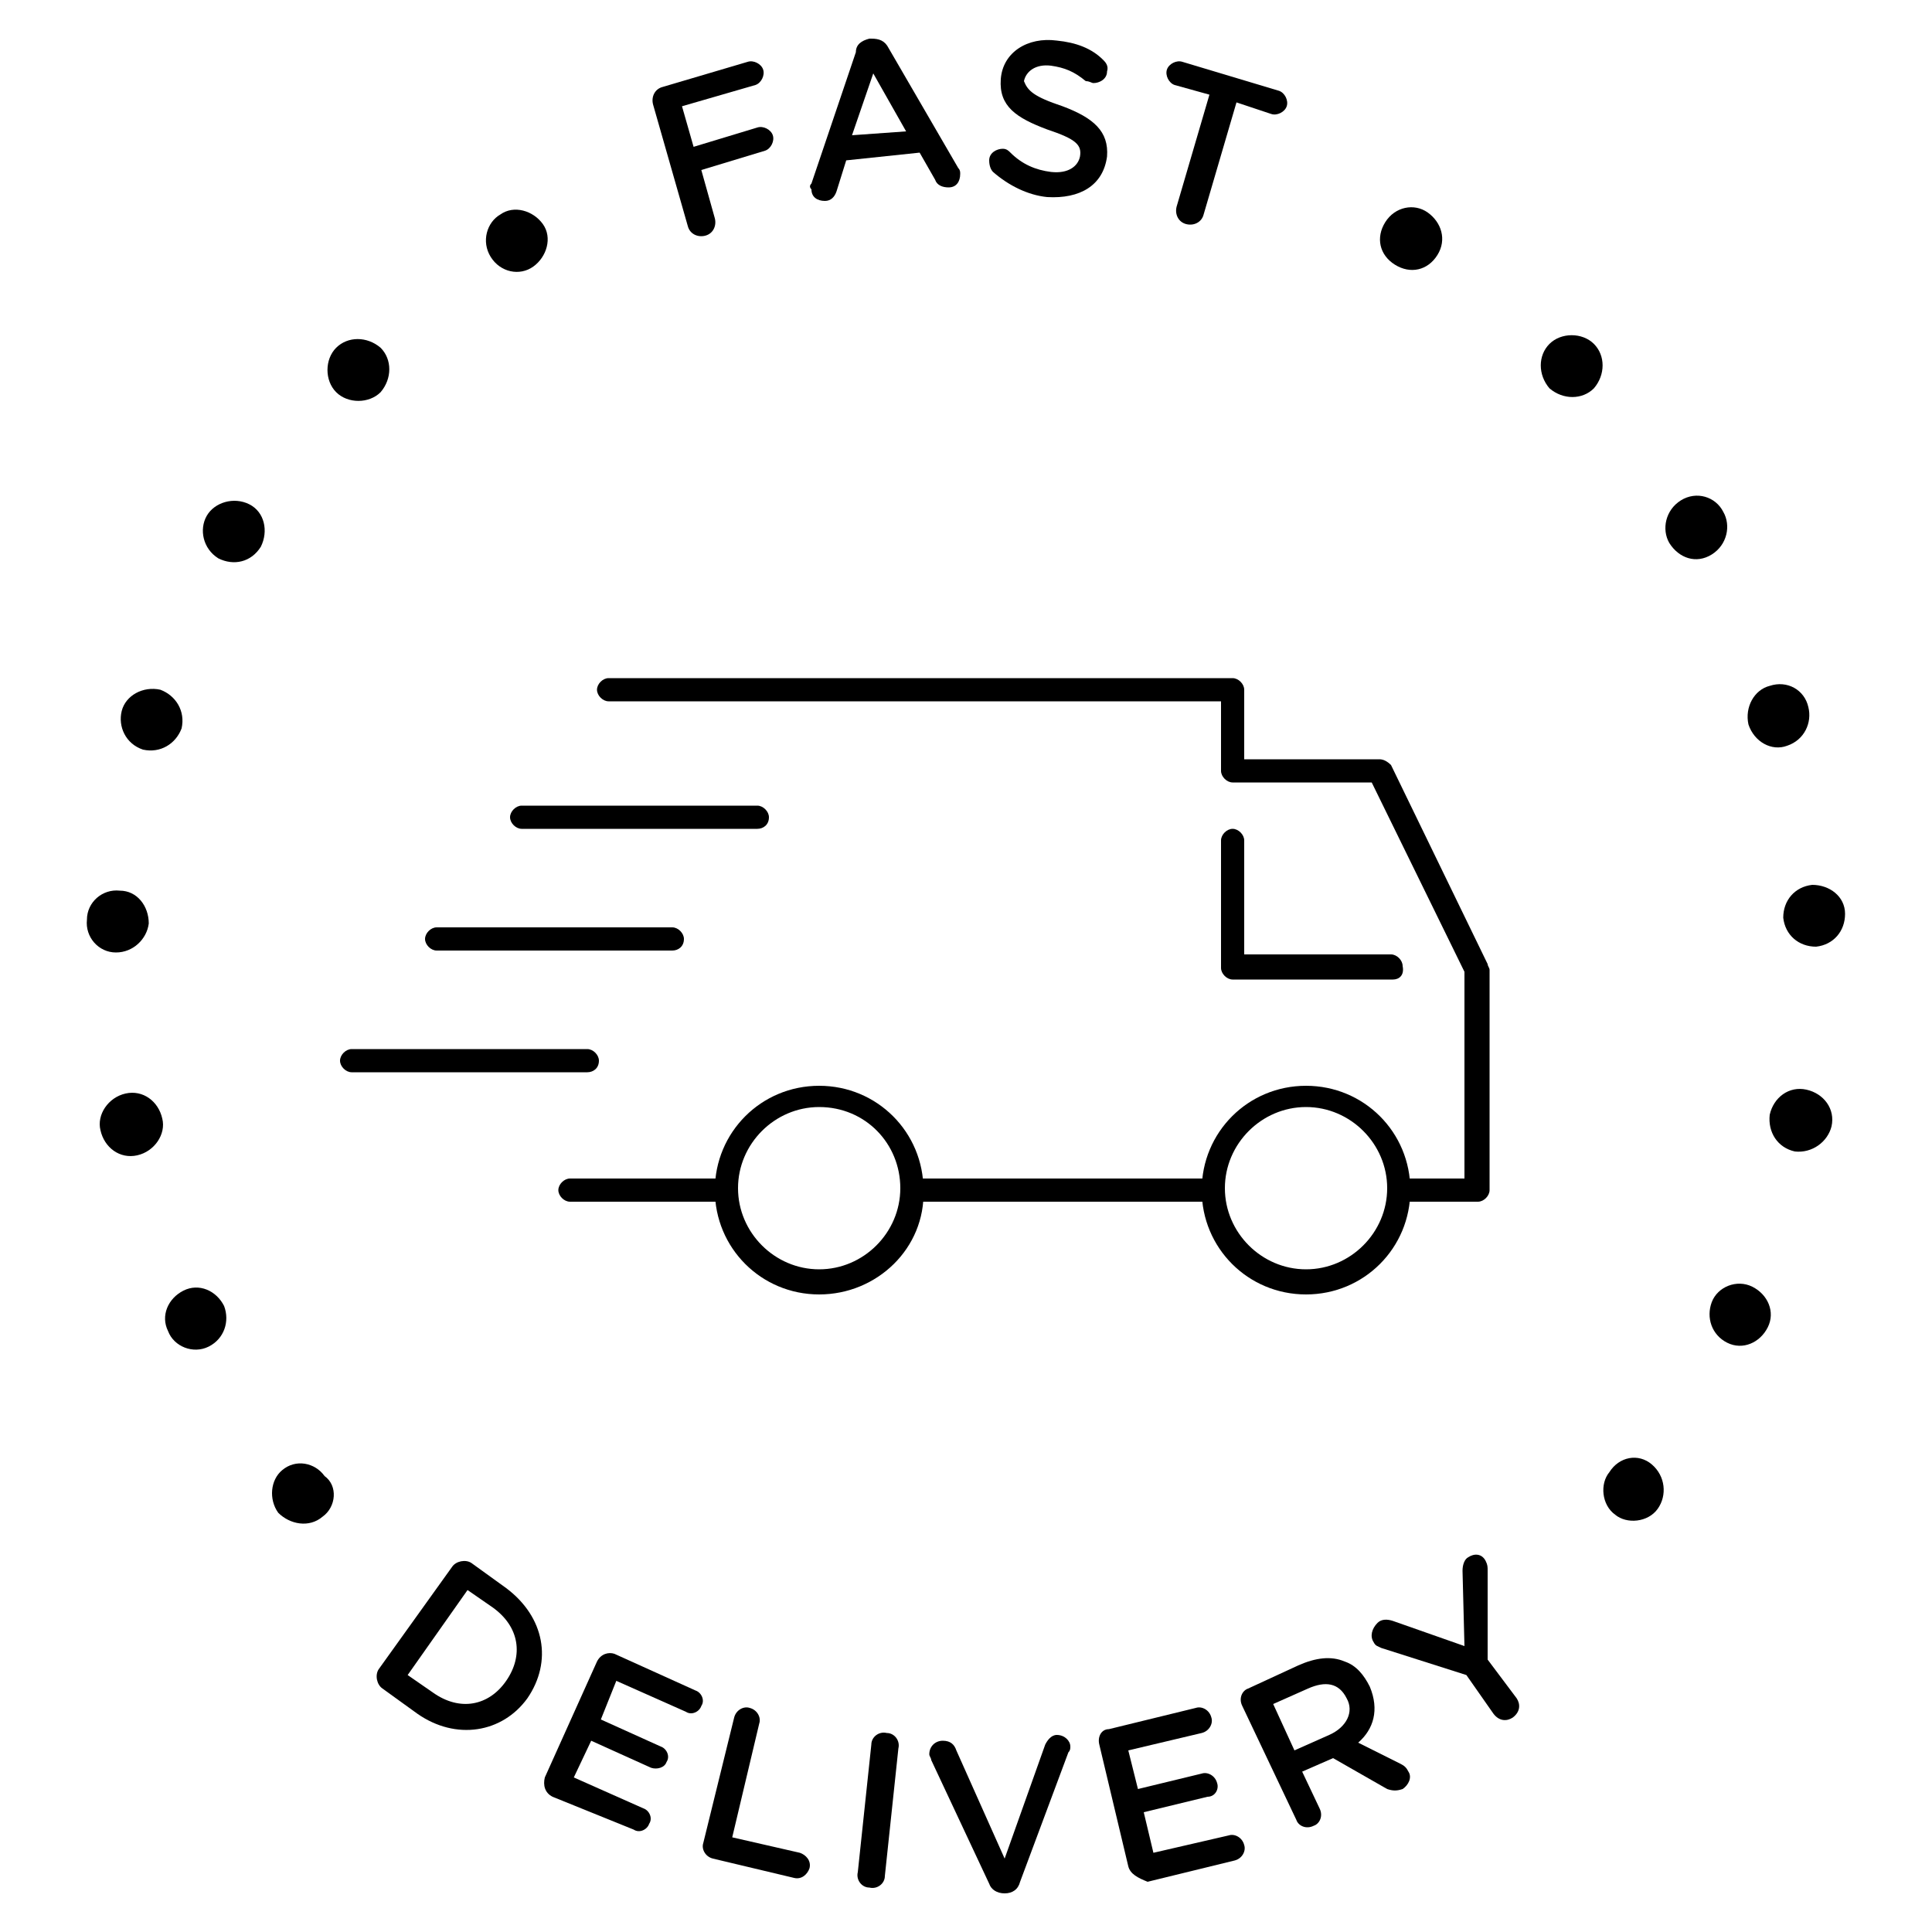<svg xml:space="preserve" style="enable-background:new 0 0 100 100;" viewBox="0 0 100 100" y="0px" x="0px" xmlns:xlink="http://www.w3.org/1999/xlink" xmlns="http://www.w3.org/2000/svg"><g>	<path d="M16.7,78.5L16.7,78.5c-0.7,0.6-1.7,0.4-2.3-0.2c-0.5-0.7-0.4-1.7,0.2-2.2l0,0c0.7-0.6,1.7-0.4,2.2,0.3  C17.5,76.9,17.4,78,16.7,78.5z"></path>	<path d="M10.8,69.7L10.8,69.7c-0.8,0.4-1.8,0-2.1-0.8c-0.4-0.8,0-1.7,0.8-2.1l0,0c0.8-0.4,1.7,0,2.1,0.8  C11.9,68.4,11.6,69.3,10.8,69.7z"></path>	<path d="M7.1,59.8L7.1,59.8c-0.9,0.2-1.7-0.4-1.9-1.3c-0.2-0.8,0.4-1.7,1.3-1.9l0,0c0.9-0.2,1.7,0.4,1.9,1.3  C8.6,58.7,8,59.6,7.1,59.8z"></path>	<path d="M6,49.3L6,49.3c-0.9,0-1.6-0.8-1.5-1.7c0-0.9,0.8-1.6,1.7-1.5l0,0c0.9,0,1.5,0.8,1.5,1.7C7.6,48.6,6.9,49.3,6,49.3z"></path>	<path d="M7.4,38.8L7.4,38.8c-0.9-0.3-1.3-1.2-1.1-2c0.2-0.8,1.1-1.3,2-1.1l0,0c0.8,0.3,1.3,1.1,1.1,2C9.1,38.5,8.3,39,7.4,38.8z"></path>	<path d="M11.3,28.9L11.3,28.9c-0.8-0.5-1-1.5-0.6-2.2c0.4-0.7,1.4-1,2.2-0.6l0,0c0.8,0.4,1,1.4,0.6,2.2  C13,29.1,12.1,29.3,11.3,28.9z"></path>	<path d="M17.4,20.3L17.4,20.3c-0.6-0.6-0.6-1.7,0-2.3c0.6-0.6,1.6-0.6,2.3,0l0,0c0.6,0.6,0.6,1.6,0,2.3  C19.1,20.9,18,20.9,17.4,20.3z"></path>	<path d="M25.4,13.3L25.4,13.3c-0.5-0.8-0.2-1.8,0.5-2.2c0.7-0.5,1.7-0.2,2.2,0.5l0,0c0.5,0.7,0.2,1.7-0.5,2.2  C26.9,14.3,25.9,14.1,25.4,13.3z"></path>	<path d="M33.8,5.4c-0.1-0.4,0.1-0.8,0.5-0.9l4.4-1.3c0.3-0.1,0.7,0.1,0.8,0.4c0.1,0.3-0.1,0.7-0.4,0.8l-3.8,1.1l0.6,2.1l3.3-1  c0.3-0.1,0.7,0.1,0.8,0.4c0.1,0.3-0.1,0.7-0.4,0.8l-3.3,1l0.7,2.5c0.1,0.4-0.1,0.8-0.5,0.9c-0.4,0.1-0.8-0.1-0.9-0.5L33.8,5.4z"></path>	<path d="M42,9.5l2.3-6.8C44.3,2.3,44.6,2.1,45,2l0.1,0c0.4,0,0.7,0.1,0.9,0.5l3.6,6.2c0.1,0.1,0.1,0.2,0.1,0.3  c0,0.4-0.2,0.7-0.6,0.7c-0.3,0-0.6-0.1-0.7-0.4l-0.8-1.4l-3.8,0.4l-0.5,1.6c-0.1,0.3-0.3,0.5-0.6,0.5c-0.4,0-0.7-0.2-0.7-0.6  C41.9,9.7,41.9,9.6,42,9.5z M46.9,6.8l-1.7-3L44.1,7L46.9,6.8z"></path>	<path d="M51.4,8.9c-0.1-0.1-0.2-0.3-0.2-0.6c0-0.4,0.4-0.6,0.7-0.6c0.2,0,0.3,0.1,0.4,0.2c0.6,0.6,1.3,0.9,2.1,1  c0.9,0.1,1.4-0.3,1.5-0.8l0,0c0.1-0.6-0.2-0.9-1.7-1.4c-1.6-0.6-2.5-1.2-2.4-2.6l0,0c0.1-1.4,1.4-2.2,2.9-2c1,0.1,1.8,0.4,2.4,1  c0.1,0.1,0.3,0.3,0.2,0.6c0,0.4-0.4,0.6-0.7,0.6c-0.1,0-0.2-0.1-0.4-0.1c-0.6-0.5-1.1-0.7-1.8-0.8c-0.8-0.1-1.3,0.3-1.4,0.8l0,0  C53.2,4.7,53.5,5,55,5.5c1.6,0.6,2.4,1.3,2.3,2.6l0,0c-0.2,1.5-1.4,2.2-3.1,2.1C53.2,10.1,52.2,9.6,51.4,8.9z"></path>	<path d="M62.6,4.9l-1.8-0.5c-0.3-0.1-0.5-0.5-0.4-0.8c0.1-0.3,0.5-0.5,0.8-0.4l5,1.5c0.3,0.1,0.5,0.5,0.4,0.8  c-0.1,0.3-0.5,0.5-0.8,0.4L64,5.3l-1.7,5.8c-0.1,0.4-0.5,0.6-0.9,0.5c-0.4-0.1-0.6-0.5-0.5-0.9L62.6,4.9z"></path>	<path d="M71.7,11.5L71.7,11.5c0.5-0.8,1.5-1,2.2-0.5c0.7,0.5,1,1.4,0.5,2.2l0,0c-0.5,0.8-1.4,1-2.2,0.5  C71.4,13.2,71.2,12.3,71.7,11.5z"></path>	<path d="M80.2,17.8L80.2,17.8c0.6-0.6,1.7-0.6,2.3,0c0.6,0.6,0.6,1.6,0,2.3l0,0c-0.6,0.6-1.6,0.6-2.3,0  C79.6,19.4,79.6,18.4,80.2,17.8z"></path>	<path d="M87,25.9L87,25.9c0.8-0.5,1.8-0.2,2.2,0.6c0.4,0.7,0.2,1.7-0.6,2.2l0,0c-0.8,0.5-1.7,0.2-2.2-0.6  C86,27.4,86.2,26.4,87,25.9z"></path>	<path d="M91.6,35.5L91.6,35.5c0.9-0.3,1.8,0.2,2,1.1c0.2,0.8-0.2,1.7-1.1,2l0,0c-0.8,0.3-1.7-0.2-2-1.1  C90.3,36.6,90.8,35.7,91.6,35.5z"></path>	<path d="M93.8,45.8L93.8,45.8c0.9,0,1.7,0.6,1.7,1.5c0,0.9-0.6,1.6-1.5,1.7l0,0c-0.9,0-1.6-0.6-1.7-1.5  C92.3,46.6,92.9,45.9,93.8,45.8z"></path>	<path d="M93.5,56.4L93.5,56.4c0.9,0.2,1.5,1,1.3,1.9c-0.2,0.8-1,1.4-1.9,1.3l0,0c-0.9-0.2-1.4-1-1.3-1.9  C91.8,56.8,92.6,56.2,93.5,56.4z"></path>	<path d="M90.7,66.6L90.7,66.6c0.8,0.4,1.2,1.3,0.8,2.1c-0.4,0.8-1.3,1.2-2.1,0.8l0,0c-0.8-0.4-1.1-1.3-0.8-2.1  C88.9,66.6,89.9,66.2,90.7,66.6z"></path>	<path d="M85.5,75.8L85.5,75.8c0.7,0.6,0.8,1.6,0.3,2.3c-0.5,0.7-1.6,0.8-2.2,0.3l0,0c-0.7-0.5-0.8-1.6-0.3-2.2  C83.8,75.4,84.8,75.2,85.5,75.8z"></path>	<path d="M23.4,81.1c0.2-0.3,0.7-0.4,1-0.2l1.8,1.3c2,1.5,2.4,3.8,1.1,5.7l0,0c-1.3,1.8-3.7,2.2-5.7,0.8l-1.8-1.3  c-0.3-0.2-0.4-0.7-0.2-1L23.4,81.1z M22.4,87.6c1.4,1,2.9,0.7,3.8-0.6l0,0c0.9-1.3,0.7-2.8-0.7-3.8l-1.3-0.9l-3.1,4.4L22.4,87.6z"></path>	<path d="M28.2,92l2.7-6c0.2-0.4,0.6-0.5,0.9-0.4l4.2,1.9c0.3,0.1,0.5,0.5,0.3,0.8c-0.1,0.3-0.5,0.5-0.8,0.3l-3.6-1.6L31.1,89  l3.1,1.4c0.3,0.1,0.5,0.5,0.3,0.8c-0.1,0.3-0.5,0.4-0.8,0.3l-3.1-1.4l-0.9,1.9l3.6,1.6c0.3,0.1,0.5,0.5,0.3,0.8  c-0.1,0.3-0.5,0.5-0.8,0.3L28.6,93C28.2,92.8,28.1,92.4,28.2,92z"></path>	<path d="M38,88.9c0.1-0.4,0.5-0.6,0.8-0.5c0.4,0.1,0.6,0.5,0.5,0.8l-1.4,5.9l3.5,0.8c0.3,0.1,0.6,0.4,0.5,0.8  c-0.1,0.3-0.4,0.6-0.8,0.5l-4.2-1c-0.4-0.1-0.6-0.5-0.5-0.8L38,88.9z"></path>	<path d="M45.1,90.3c0-0.4,0.4-0.7,0.8-0.6c0.4,0,0.7,0.4,0.6,0.8l-0.7,6.6c0,0.4-0.4,0.7-0.8,0.6c-0.4,0-0.7-0.4-0.6-0.8L45.1,90.3  z"></path>	<path d="M51.2,97.5l-3-6.4c0-0.1-0.1-0.2-0.1-0.3c0-0.4,0.3-0.7,0.7-0.7c0.4,0,0.6,0.2,0.7,0.5l2.5,5.6l2.1-5.9  c0.1-0.2,0.3-0.5,0.6-0.5c0.4,0,0.7,0.3,0.7,0.6c0,0.1,0,0.2-0.1,0.3l-2.5,6.7c-0.1,0.4-0.4,0.6-0.8,0.6L52,98  C51.6,98,51.3,97.8,51.2,97.5z"></path>	<path d="M58.4,96.6l-1.5-6.3c-0.1-0.4,0.1-0.8,0.5-0.8l4.5-1.1c0.3-0.1,0.7,0.1,0.8,0.5c0.1,0.3-0.1,0.7-0.5,0.8l-3.8,0.9l0.5,2  l3.3-0.8c0.3-0.1,0.7,0.1,0.8,0.5c0.1,0.3-0.1,0.7-0.5,0.7l-3.3,0.8l0.5,2.1l3.9-0.9c0.3-0.1,0.7,0.1,0.8,0.5  c0.1,0.3-0.1,0.7-0.5,0.8l-4.5,1.1C58.9,97.2,58.5,97,58.4,96.6z"></path>	<path d="M64.3,88.3c-0.2-0.4,0-0.8,0.3-0.9l2.6-1.2c0.9-0.4,1.7-0.5,2.4-0.2c0.6,0.2,1,0.7,1.3,1.3l0,0c0.5,1.2,0.2,2.2-0.6,2.9  l2.2,1.1c0.2,0.1,0.3,0.2,0.4,0.4c0.2,0.3,0,0.7-0.3,0.9c-0.3,0.1-0.5,0.1-0.8,0L69,91l-1.6,0.7l0.9,1.9c0.2,0.4,0,0.8-0.3,0.9  c-0.4,0.2-0.8,0-0.9-0.3L64.3,88.3z M68.8,89.8c0.9-0.4,1.3-1.2,0.9-1.9l0,0c-0.4-0.8-1.1-0.9-2-0.5l-1.8,0.8l1.1,2.4L68.8,89.8z"></path>	<path d="M75.9,86.7l-4.4-1.4c-0.2-0.1-0.3-0.1-0.4-0.3c-0.2-0.3-0.1-0.7,0.2-1c0.2-0.2,0.5-0.2,0.8-0.1l3.7,1.3l-0.1-3.9  c0-0.3,0.1-0.6,0.3-0.7c0.3-0.2,0.7-0.2,0.9,0.2c0.1,0.2,0.1,0.3,0.1,0.5l0,4.6l1.5,2c0.2,0.3,0.2,0.7-0.2,1  c-0.3,0.2-0.7,0.2-1-0.2L75.9,86.7z"></path>	<path d="M76.5,62.2h-4.1c-0.3,0-0.6-0.3-0.6-0.6c0-0.3,0.3-0.6,0.6-0.6h3.4V50.3L71,40.5h-7.2c-0.3,0-0.6-0.3-0.6-0.6v-3.6H31.5  c-0.3,0-0.6-0.3-0.6-0.6c0-0.3,0.3-0.6,0.6-0.6h32.3c0.3,0,0.6,0.3,0.6,0.6v3.6h7c0.2,0,0.4,0.1,0.6,0.3L77,49.9  c0,0.1,0.1,0.2,0.1,0.3v11.4C77.1,61.9,76.8,62.2,76.5,62.2z"></path>	<path d="M62.7,62.2H47.3c-0.3,0-0.6-0.3-0.6-0.6c0-0.3,0.3-0.6,0.6-0.6h15.5c0.3,0,0.6,0.3,0.6,0.6C63.3,61.9,63.1,62.2,62.7,62.2z"></path>	<path d="M37.6,62.2h-8.1c-0.3,0-0.6-0.3-0.6-0.6c0-0.3,0.3-0.6,0.6-0.6h8.1c0.3,0,0.6,0.3,0.6,0.6C38.2,61.9,38,62.2,37.6,62.2z"></path>	<g>		<path d="M67.6,67c-3,0-5.4-2.4-5.4-5.4c0-3,2.4-5.4,5.4-5.4s5.4,2.4,5.4,5.4C73,64.6,70.6,67,67.6,67z M67.6,57.3   c-2.3,0-4.2,1.9-4.2,4.2c0,2.3,1.9,4.2,4.2,4.2c2.3,0,4.2-1.9,4.2-4.2C71.8,59.2,69.9,57.3,67.6,57.3z"></path>		<path d="M42.4,67c-3,0-5.4-2.4-5.4-5.4c0-3,2.4-5.4,5.4-5.4s5.4,2.4,5.4,5.4C47.9,64.6,45.4,67,42.4,67z M42.4,57.3   c-2.3,0-4.2,1.9-4.2,4.2c0,2.3,1.9,4.2,4.2,4.2c2.3,0,4.2-1.9,4.2-4.2C46.6,59.2,44.8,57.3,42.4,57.3z"></path>	</g>	<g>		<path d="M30.4,55.5H18.2c-0.3,0-0.6-0.3-0.6-0.6c0-0.3,0.3-0.6,0.6-0.6h12.2c0.3,0,0.6,0.3,0.6,0.6C31,55.3,30.7,55.5,30.4,55.5z"></path>		<path d="M34.8,49.2H22.6c-0.3,0-0.6-0.3-0.6-0.6c0-0.3,0.3-0.6,0.6-0.6h12.2c0.3,0,0.6,0.3,0.6,0.6C35.4,49,35.1,49.2,34.8,49.2z"></path>		<path d="M39.2,42.9H27c-0.3,0-0.6-0.3-0.6-0.6c0-0.3,0.3-0.6,0.6-0.6h12.2c0.3,0,0.6,0.3,0.6,0.6C39.8,42.7,39.5,42.9,39.2,42.9z"></path>	</g>	<path d="M72.1,50.7h-8.3c-0.3,0-0.6-0.3-0.6-0.6v-6.6c0-0.3,0.3-0.6,0.6-0.6s0.6,0.3,0.6,0.6v5.9h7.6c0.3,0,0.6,0.3,0.6,0.6  C72.7,50.5,72.4,50.7,72.1,50.7z"></path></g></svg>
